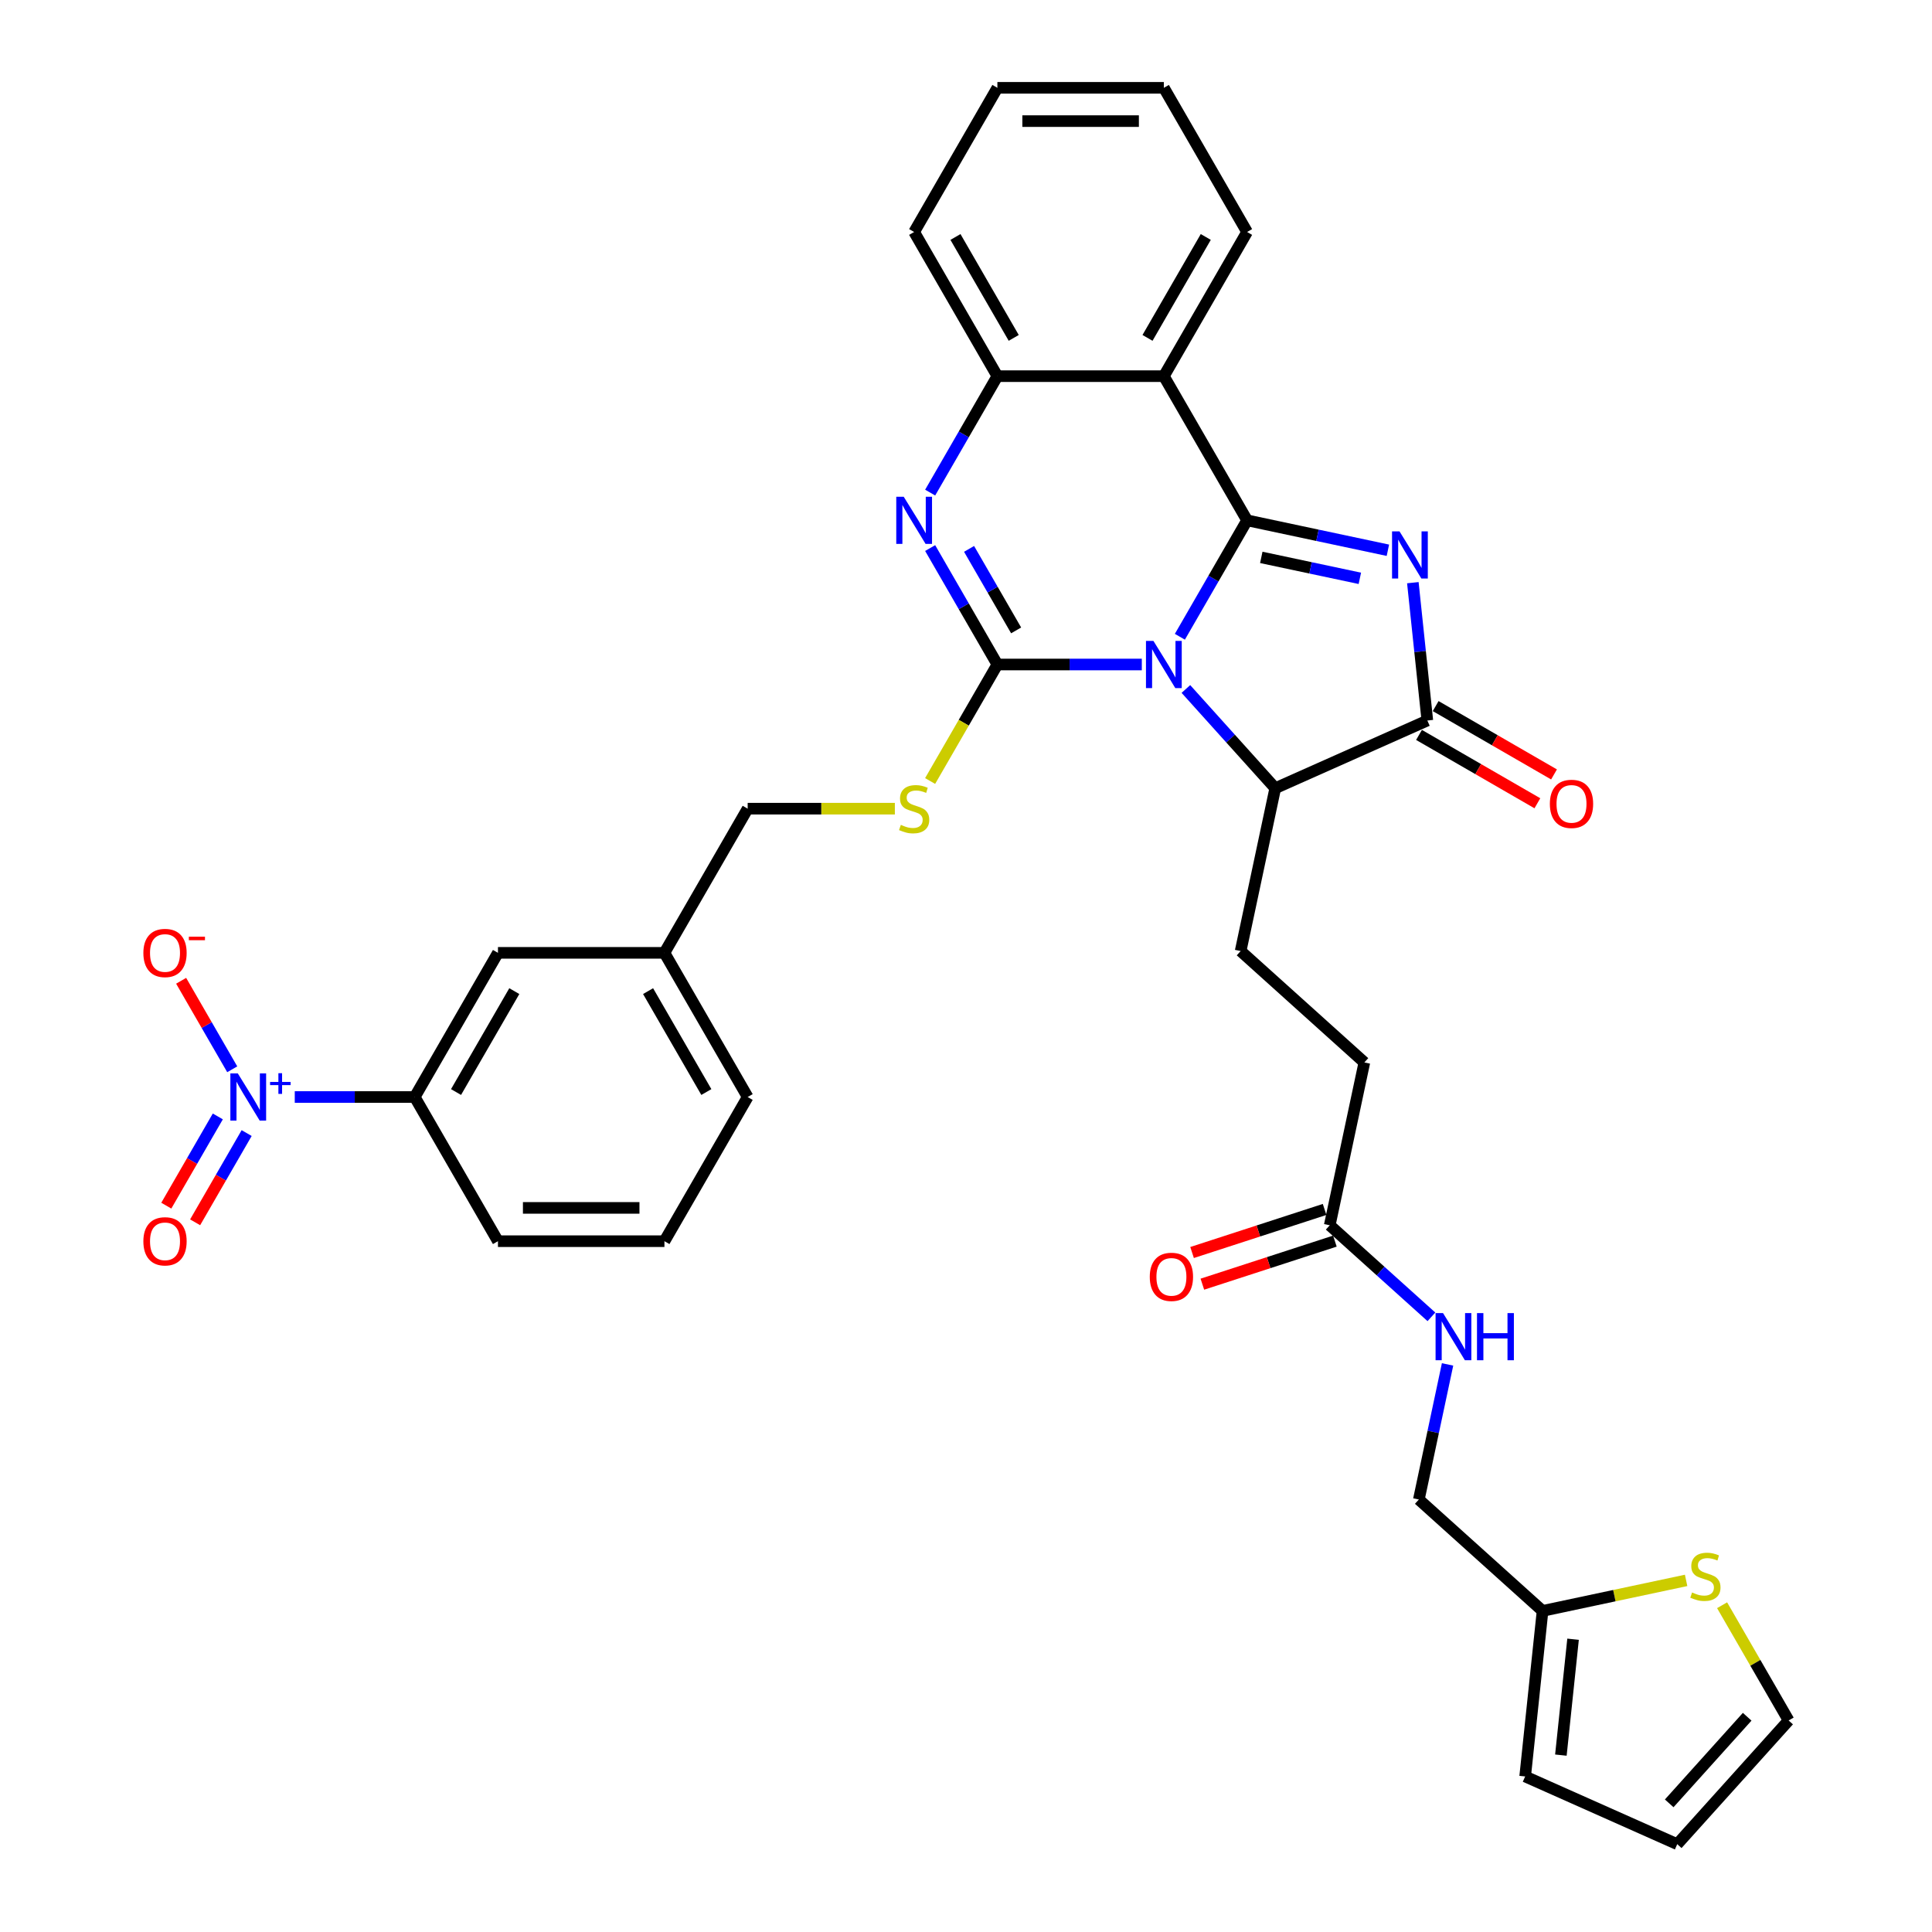 <?xml version='1.0' encoding='iso-8859-1'?>
<svg version='1.1' baseProfile='full'
              xmlns='http://www.w3.org/2000/svg'
                      xmlns:rdkit='http://www.rdkit.org/xml'
                      xmlns:xlink='http://www.w3.org/1999/xlink'
                  xml:space='preserve'
width='1000px' height='1000px' viewBox='0 0 1000 1000'>
<!-- END OF HEADER -->
<rect style='opacity:1.0;fill:#FFFFFF;stroke:none' width='1000' height='1000' x='0' y='0'> </rect>
<path class='bond-0' d='M 610.699,329.59 L 628.096,299.457' style='fill:none;fill-rule:evenodd;stroke:#0000FF;stroke-width:6px;stroke-linecap:butt;stroke-linejoin:miter;stroke-opacity:1' />
<path class='bond-0' d='M 628.096,299.457 L 645.494,269.323' style='fill:none;fill-rule:evenodd;stroke:#000000;stroke-width:6px;stroke-linecap:butt;stroke-linejoin:miter;stroke-opacity:1' />
<path class='bond-1' d='M 591.002,343.946 L 553.623,343.946' style='fill:none;fill-rule:evenodd;stroke:#0000FF;stroke-width:6px;stroke-linecap:butt;stroke-linejoin:miter;stroke-opacity:1' />
<path class='bond-1' d='M 553.623,343.946 L 516.243,343.946' style='fill:none;fill-rule:evenodd;stroke:#000000;stroke-width:6px;stroke-linecap:butt;stroke-linejoin:miter;stroke-opacity:1' />
<path class='bond-6' d='M 613.819,356.616 L 636.943,382.298' style='fill:none;fill-rule:evenodd;stroke:#0000FF;stroke-width:6px;stroke-linecap:butt;stroke-linejoin:miter;stroke-opacity:1' />
<path class='bond-6' d='M 636.943,382.298 L 660.067,407.98' style='fill:none;fill-rule:evenodd;stroke:#000000;stroke-width:6px;stroke-linecap:butt;stroke-linejoin:miter;stroke-opacity:1' />
<path class='bond-2' d='M 645.494,269.323 L 681.932,277.068' style='fill:none;fill-rule:evenodd;stroke:#000000;stroke-width:6px;stroke-linecap:butt;stroke-linejoin:miter;stroke-opacity:1' />
<path class='bond-2' d='M 681.932,277.068 L 718.369,284.813' style='fill:none;fill-rule:evenodd;stroke:#0000FF;stroke-width:6px;stroke-linecap:butt;stroke-linejoin:miter;stroke-opacity:1' />
<path class='bond-2' d='M 652.842,288.503 L 678.349,293.925' style='fill:none;fill-rule:evenodd;stroke:#000000;stroke-width:6px;stroke-linecap:butt;stroke-linejoin:miter;stroke-opacity:1' />
<path class='bond-2' d='M 678.349,293.925 L 703.855,299.346' style='fill:none;fill-rule:evenodd;stroke:#0000FF;stroke-width:6px;stroke-linecap:butt;stroke-linejoin:miter;stroke-opacity:1' />
<path class='bond-5' d='M 645.494,269.323 L 602.41,194.7' style='fill:none;fill-rule:evenodd;stroke:#000000;stroke-width:6px;stroke-linecap:butt;stroke-linejoin:miter;stroke-opacity:1' />
<path class='bond-3' d='M 516.243,343.946 L 498.846,313.812' style='fill:none;fill-rule:evenodd;stroke:#000000;stroke-width:6px;stroke-linecap:butt;stroke-linejoin:miter;stroke-opacity:1' />
<path class='bond-3' d='M 498.846,313.812 L 481.448,283.678' style='fill:none;fill-rule:evenodd;stroke:#0000FF;stroke-width:6px;stroke-linecap:butt;stroke-linejoin:miter;stroke-opacity:1' />
<path class='bond-3' d='M 525.949,326.289 L 513.77,305.195' style='fill:none;fill-rule:evenodd;stroke:#000000;stroke-width:6px;stroke-linecap:butt;stroke-linejoin:miter;stroke-opacity:1' />
<path class='bond-3' d='M 513.77,305.195 L 501.592,284.102' style='fill:none;fill-rule:evenodd;stroke:#0000FF;stroke-width:6px;stroke-linecap:butt;stroke-linejoin:miter;stroke-opacity:1' />
<path class='bond-9' d='M 516.243,343.946 L 498.836,374.097' style='fill:none;fill-rule:evenodd;stroke:#000000;stroke-width:6px;stroke-linecap:butt;stroke-linejoin:miter;stroke-opacity:1' />
<path class='bond-9' d='M 498.836,374.097 L 481.428,404.248' style='fill:none;fill-rule:evenodd;stroke:#CCCC00;stroke-width:6px;stroke-linecap:butt;stroke-linejoin:miter;stroke-opacity:1' />
<path class='bond-35' d='M 731.287,301.593 L 735.036,337.263' style='fill:none;fill-rule:evenodd;stroke:#0000FF;stroke-width:6px;stroke-linecap:butt;stroke-linejoin:miter;stroke-opacity:1' />
<path class='bond-35' d='M 735.036,337.263 L 738.785,372.933' style='fill:none;fill-rule:evenodd;stroke:#000000;stroke-width:6px;stroke-linecap:butt;stroke-linejoin:miter;stroke-opacity:1' />
<path class='bond-8' d='M 481.448,254.968 L 498.846,224.834' style='fill:none;fill-rule:evenodd;stroke:#0000FF;stroke-width:6px;stroke-linecap:butt;stroke-linejoin:miter;stroke-opacity:1' />
<path class='bond-8' d='M 498.846,224.834 L 516.243,194.7' style='fill:none;fill-rule:evenodd;stroke:#000000;stroke-width:6px;stroke-linecap:butt;stroke-linejoin:miter;stroke-opacity:1' />
<path class='bond-4' d='M 738.785,372.933 L 660.067,407.98' style='fill:none;fill-rule:evenodd;stroke:#000000;stroke-width:6px;stroke-linecap:butt;stroke-linejoin:miter;stroke-opacity:1' />
<path class='bond-17' d='M 734.476,380.395 L 765.11,398.082' style='fill:none;fill-rule:evenodd;stroke:#000000;stroke-width:6px;stroke-linecap:butt;stroke-linejoin:miter;stroke-opacity:1' />
<path class='bond-17' d='M 765.11,398.082 L 795.743,415.768' style='fill:none;fill-rule:evenodd;stroke:#FF0000;stroke-width:6px;stroke-linecap:butt;stroke-linejoin:miter;stroke-opacity:1' />
<path class='bond-17' d='M 743.093,365.471 L 773.727,383.157' style='fill:none;fill-rule:evenodd;stroke:#000000;stroke-width:6px;stroke-linecap:butt;stroke-linejoin:miter;stroke-opacity:1' />
<path class='bond-17' d='M 773.727,383.157 L 804.36,400.843' style='fill:none;fill-rule:evenodd;stroke:#FF0000;stroke-width:6px;stroke-linecap:butt;stroke-linejoin:miter;stroke-opacity:1' />
<path class='bond-28' d='M 602.41,194.7 L 645.494,120.077' style='fill:none;fill-rule:evenodd;stroke:#000000;stroke-width:6px;stroke-linecap:butt;stroke-linejoin:miter;stroke-opacity:1' />
<path class='bond-28' d='M 593.948,174.89 L 624.107,122.654' style='fill:none;fill-rule:evenodd;stroke:#000000;stroke-width:6px;stroke-linecap:butt;stroke-linejoin:miter;stroke-opacity:1' />
<path class='bond-36' d='M 602.41,194.7 L 516.243,194.7' style='fill:none;fill-rule:evenodd;stroke:#000000;stroke-width:6px;stroke-linecap:butt;stroke-linejoin:miter;stroke-opacity:1' />
<path class='bond-12' d='M 660.067,407.98 L 642.152,492.264' style='fill:none;fill-rule:evenodd;stroke:#000000;stroke-width:6px;stroke-linecap:butt;stroke-linejoin:miter;stroke-opacity:1' />
<path class='bond-7' d='M 152.571,567.814 L 183.615,567.814' style='fill:none;fill-rule:evenodd;stroke:#0000FF;stroke-width:6px;stroke-linecap:butt;stroke-linejoin:miter;stroke-opacity:1' />
<path class='bond-7' d='M 183.615,567.814 L 214.659,567.814' style='fill:none;fill-rule:evenodd;stroke:#000000;stroke-width:6px;stroke-linecap:butt;stroke-linejoin:miter;stroke-opacity:1' />
<path class='bond-14' d='M 120.204,553.459 L 106.98,530.554' style='fill:none;fill-rule:evenodd;stroke:#0000FF;stroke-width:6px;stroke-linecap:butt;stroke-linejoin:miter;stroke-opacity:1' />
<path class='bond-14' d='M 106.98,530.554 L 93.756,507.649' style='fill:none;fill-rule:evenodd;stroke:#FF0000;stroke-width:6px;stroke-linecap:butt;stroke-linejoin:miter;stroke-opacity:1' />
<path class='bond-16' d='M 112.742,577.861 L 99.408,600.955' style='fill:none;fill-rule:evenodd;stroke:#0000FF;stroke-width:6px;stroke-linecap:butt;stroke-linejoin:miter;stroke-opacity:1' />
<path class='bond-16' d='M 99.408,600.955 L 86.075,624.05' style='fill:none;fill-rule:evenodd;stroke:#FF0000;stroke-width:6px;stroke-linecap:butt;stroke-linejoin:miter;stroke-opacity:1' />
<path class='bond-16' d='M 127.666,586.478 L 114.333,609.572' style='fill:none;fill-rule:evenodd;stroke:#0000FF;stroke-width:6px;stroke-linecap:butt;stroke-linejoin:miter;stroke-opacity:1' />
<path class='bond-16' d='M 114.333,609.572 L 100.999,632.666' style='fill:none;fill-rule:evenodd;stroke:#FF0000;stroke-width:6px;stroke-linecap:butt;stroke-linejoin:miter;stroke-opacity:1' />
<path class='bond-29' d='M 516.243,194.7 L 473.16,120.077' style='fill:none;fill-rule:evenodd;stroke:#000000;stroke-width:6px;stroke-linecap:butt;stroke-linejoin:miter;stroke-opacity:1' />
<path class='bond-29' d='M 524.705,174.89 L 494.547,122.654' style='fill:none;fill-rule:evenodd;stroke:#000000;stroke-width:6px;stroke-linecap:butt;stroke-linejoin:miter;stroke-opacity:1' />
<path class='bond-26' d='M 463.182,418.569 L 425.087,418.569' style='fill:none;fill-rule:evenodd;stroke:#CCCC00;stroke-width:6px;stroke-linecap:butt;stroke-linejoin:miter;stroke-opacity:1' />
<path class='bond-26' d='M 425.087,418.569 L 386.993,418.569' style='fill:none;fill-rule:evenodd;stroke:#000000;stroke-width:6px;stroke-linecap:butt;stroke-linejoin:miter;stroke-opacity:1' />
<path class='bond-10' d='M 214.659,567.814 L 257.742,493.191' style='fill:none;fill-rule:evenodd;stroke:#000000;stroke-width:6px;stroke-linecap:butt;stroke-linejoin:miter;stroke-opacity:1' />
<path class='bond-10' d='M 236.046,565.237 L 266.205,513.001' style='fill:none;fill-rule:evenodd;stroke:#000000;stroke-width:6px;stroke-linecap:butt;stroke-linejoin:miter;stroke-opacity:1' />
<path class='bond-38' d='M 214.659,567.814 L 257.742,642.437' style='fill:none;fill-rule:evenodd;stroke:#000000;stroke-width:6px;stroke-linecap:butt;stroke-linejoin:miter;stroke-opacity:1' />
<path class='bond-11' d='M 872.732,818.009 L 835.579,825.906' style='fill:none;fill-rule:evenodd;stroke:#CCCC00;stroke-width:6px;stroke-linecap:butt;stroke-linejoin:miter;stroke-opacity:1' />
<path class='bond-11' d='M 835.579,825.906 L 798.426,833.803' style='fill:none;fill-rule:evenodd;stroke:#000000;stroke-width:6px;stroke-linecap:butt;stroke-linejoin:miter;stroke-opacity:1' />
<path class='bond-19' d='M 891.356,830.864 L 908.575,860.687' style='fill:none;fill-rule:evenodd;stroke:#CCCC00;stroke-width:6px;stroke-linecap:butt;stroke-linejoin:miter;stroke-opacity:1' />
<path class='bond-19' d='M 908.575,860.687 L 925.793,890.511' style='fill:none;fill-rule:evenodd;stroke:#000000;stroke-width:6px;stroke-linecap:butt;stroke-linejoin:miter;stroke-opacity:1' />
<path class='bond-24' d='M 642.152,492.264 L 706.187,549.921' style='fill:none;fill-rule:evenodd;stroke:#000000;stroke-width:6px;stroke-linecap:butt;stroke-linejoin:miter;stroke-opacity:1' />
<path class='bond-13' d='M 798.426,833.803 L 734.391,776.146' style='fill:none;fill-rule:evenodd;stroke:#000000;stroke-width:6px;stroke-linecap:butt;stroke-linejoin:miter;stroke-opacity:1' />
<path class='bond-21' d='M 798.426,833.803 L 789.419,919.498' style='fill:none;fill-rule:evenodd;stroke:#000000;stroke-width:6px;stroke-linecap:butt;stroke-linejoin:miter;stroke-opacity:1' />
<path class='bond-21' d='M 814.214,848.459 L 807.909,908.445' style='fill:none;fill-rule:evenodd;stroke:#000000;stroke-width:6px;stroke-linecap:butt;stroke-linejoin:miter;stroke-opacity:1' />
<path class='bond-15' d='M 688.272,634.205 L 706.187,549.921' style='fill:none;fill-rule:evenodd;stroke:#000000;stroke-width:6px;stroke-linecap:butt;stroke-linejoin:miter;stroke-opacity:1' />
<path class='bond-18' d='M 688.272,634.205 L 714.585,657.898' style='fill:none;fill-rule:evenodd;stroke:#000000;stroke-width:6px;stroke-linecap:butt;stroke-linejoin:miter;stroke-opacity:1' />
<path class='bond-18' d='M 714.585,657.898 L 740.898,681.59' style='fill:none;fill-rule:evenodd;stroke:#0000FF;stroke-width:6px;stroke-linecap:butt;stroke-linejoin:miter;stroke-opacity:1' />
<path class='bond-23' d='M 685.609,626.01 L 651.312,637.154' style='fill:none;fill-rule:evenodd;stroke:#000000;stroke-width:6px;stroke-linecap:butt;stroke-linejoin:miter;stroke-opacity:1' />
<path class='bond-23' d='M 651.312,637.154 L 617.015,648.298' style='fill:none;fill-rule:evenodd;stroke:#FF0000;stroke-width:6px;stroke-linecap:butt;stroke-linejoin:miter;stroke-opacity:1' />
<path class='bond-23' d='M 690.934,642.4 L 656.637,653.544' style='fill:none;fill-rule:evenodd;stroke:#000000;stroke-width:6px;stroke-linecap:butt;stroke-linejoin:miter;stroke-opacity:1' />
<path class='bond-23' d='M 656.637,653.544 L 622.341,664.688' style='fill:none;fill-rule:evenodd;stroke:#FF0000;stroke-width:6px;stroke-linecap:butt;stroke-linejoin:miter;stroke-opacity:1' />
<path class='bond-25' d='M 749.255,706.218 L 741.823,741.182' style='fill:none;fill-rule:evenodd;stroke:#0000FF;stroke-width:6px;stroke-linecap:butt;stroke-linejoin:miter;stroke-opacity:1' />
<path class='bond-25' d='M 741.823,741.182 L 734.391,776.146' style='fill:none;fill-rule:evenodd;stroke:#000000;stroke-width:6px;stroke-linecap:butt;stroke-linejoin:miter;stroke-opacity:1' />
<path class='bond-39' d='M 925.793,890.511 L 868.136,954.545' style='fill:none;fill-rule:evenodd;stroke:#000000;stroke-width:6px;stroke-linecap:butt;stroke-linejoin:miter;stroke-opacity:1' />
<path class='bond-39' d='M 904.338,888.585 L 863.978,933.409' style='fill:none;fill-rule:evenodd;stroke:#000000;stroke-width:6px;stroke-linecap:butt;stroke-linejoin:miter;stroke-opacity:1' />
<path class='bond-20' d='M 257.742,493.191 L 343.909,493.191' style='fill:none;fill-rule:evenodd;stroke:#000000;stroke-width:6px;stroke-linecap:butt;stroke-linejoin:miter;stroke-opacity:1' />
<path class='bond-22' d='M 789.419,919.498 L 868.136,954.545' style='fill:none;fill-rule:evenodd;stroke:#000000;stroke-width:6px;stroke-linecap:butt;stroke-linejoin:miter;stroke-opacity:1' />
<path class='bond-27' d='M 386.993,418.569 L 343.909,493.191' style='fill:none;fill-rule:evenodd;stroke:#000000;stroke-width:6px;stroke-linecap:butt;stroke-linejoin:miter;stroke-opacity:1' />
<path class='bond-32' d='M 343.909,493.191 L 386.993,567.814' style='fill:none;fill-rule:evenodd;stroke:#000000;stroke-width:6px;stroke-linecap:butt;stroke-linejoin:miter;stroke-opacity:1' />
<path class='bond-32' d='M 335.447,513.001 L 365.606,565.237' style='fill:none;fill-rule:evenodd;stroke:#000000;stroke-width:6px;stroke-linecap:butt;stroke-linejoin:miter;stroke-opacity:1' />
<path class='bond-33' d='M 645.494,120.077 L 602.41,45.455' style='fill:none;fill-rule:evenodd;stroke:#000000;stroke-width:6px;stroke-linecap:butt;stroke-linejoin:miter;stroke-opacity:1' />
<path class='bond-34' d='M 473.16,120.077 L 516.243,45.455' style='fill:none;fill-rule:evenodd;stroke:#000000;stroke-width:6px;stroke-linecap:butt;stroke-linejoin:miter;stroke-opacity:1' />
<path class='bond-30' d='M 257.742,642.437 L 343.909,642.437' style='fill:none;fill-rule:evenodd;stroke:#000000;stroke-width:6px;stroke-linecap:butt;stroke-linejoin:miter;stroke-opacity:1' />
<path class='bond-30' d='M 270.668,625.204 L 330.984,625.204' style='fill:none;fill-rule:evenodd;stroke:#000000;stroke-width:6px;stroke-linecap:butt;stroke-linejoin:miter;stroke-opacity:1' />
<path class='bond-31' d='M 343.909,642.437 L 386.993,567.814' style='fill:none;fill-rule:evenodd;stroke:#000000;stroke-width:6px;stroke-linecap:butt;stroke-linejoin:miter;stroke-opacity:1' />
<path class='bond-37' d='M 602.41,45.455 L 516.243,45.455' style='fill:none;fill-rule:evenodd;stroke:#000000;stroke-width:6px;stroke-linecap:butt;stroke-linejoin:miter;stroke-opacity:1' />
<path class='bond-37' d='M 589.485,62.688 L 529.168,62.688' style='fill:none;fill-rule:evenodd;stroke:#000000;stroke-width:6px;stroke-linecap:butt;stroke-linejoin:miter;stroke-opacity:1' />
<path  class='atom-0' d='M 597.016 331.744
L 605.013 344.67
Q 605.805 345.945, 607.081 348.254
Q 608.356 350.563, 608.425 350.701
L 608.425 331.744
L 611.665 331.744
L 611.665 356.147
L 608.321 356.147
L 599.739 342.016
Q 598.74 340.361, 597.671 338.466
Q 596.637 336.57, 596.327 335.984
L 596.327 356.147
L 593.156 356.147
L 593.156 331.744
L 597.016 331.744
' fill='#0000FF'/>
<path  class='atom-3' d='M 724.384 275.037
L 732.38 287.962
Q 733.173 289.237, 734.448 291.546
Q 735.723 293.856, 735.792 293.994
L 735.792 275.037
L 739.032 275.037
L 739.032 299.439
L 735.689 299.439
L 727.107 285.308
Q 726.107 283.654, 725.039 281.758
Q 724.005 279.862, 723.695 279.276
L 723.695 299.439
L 720.524 299.439
L 720.524 275.037
L 724.384 275.037
' fill='#0000FF'/>
<path  class='atom-4' d='M 467.766 257.122
L 475.762 270.047
Q 476.555 271.322, 477.83 273.631
Q 479.105 275.941, 479.174 276.078
L 479.174 257.122
L 482.414 257.122
L 482.414 281.524
L 479.071 281.524
L 470.489 267.393
Q 469.489 265.738, 468.421 263.843
Q 467.387 261.947, 467.077 261.361
L 467.077 281.524
L 463.906 281.524
L 463.906 257.122
L 467.766 257.122
' fill='#0000FF'/>
<path  class='atom-8' d='M 123.098 555.613
L 131.094 568.538
Q 131.887 569.813, 133.162 572.122
Q 134.438 574.432, 134.506 574.57
L 134.506 555.613
L 137.746 555.613
L 137.746 580.015
L 134.403 580.015
L 125.821 565.884
Q 124.821 564.23, 123.753 562.334
Q 122.719 560.438, 122.409 559.852
L 122.409 580.015
L 119.238 580.015
L 119.238 555.613
L 123.098 555.613
' fill='#0000FF'/>
<path  class='atom-8' d='M 139.794 560.012
L 144.093 560.012
L 144.093 555.485
L 146.004 555.485
L 146.004 560.012
L 150.417 560.012
L 150.417 561.649
L 146.004 561.649
L 146.004 566.199
L 144.093 566.199
L 144.093 561.649
L 139.794 561.649
L 139.794 560.012
' fill='#0000FF'/>
<path  class='atom-10' d='M 466.267 426.944
Q 466.542 427.047, 467.68 427.53
Q 468.817 428.012, 470.058 428.323
Q 471.333 428.598, 472.574 428.598
Q 474.883 428.598, 476.227 427.495
Q 477.572 426.358, 477.572 424.393
Q 477.572 423.049, 476.882 422.222
Q 476.227 421.395, 475.193 420.947
Q 474.159 420.499, 472.436 419.982
Q 470.265 419.327, 468.955 418.706
Q 467.68 418.086, 466.749 416.776
Q 465.853 415.467, 465.853 413.261
Q 465.853 410.193, 467.921 408.297
Q 470.023 406.402, 474.159 406.402
Q 476.986 406.402, 480.191 407.746
L 479.398 410.4
Q 476.469 409.194, 474.263 409.194
Q 471.885 409.194, 470.575 410.193
Q 469.265 411.158, 469.3 412.847
Q 469.3 414.157, 469.955 414.95
Q 470.644 415.742, 471.609 416.19
Q 472.608 416.638, 474.263 417.155
Q 476.469 417.845, 477.779 418.534
Q 479.088 419.223, 480.019 420.637
Q 480.984 422.015, 480.984 424.393
Q 480.984 427.771, 478.709 429.598
Q 476.469 431.39, 472.712 431.39
Q 470.54 431.39, 468.886 430.908
Q 467.266 430.46, 465.336 429.667
L 466.267 426.944
' fill='#CCCC00'/>
<path  class='atom-12' d='M 875.816 824.264
Q 876.092 824.367, 877.229 824.849
Q 878.367 825.332, 879.608 825.642
Q 880.883 825.918, 882.124 825.918
Q 884.433 825.918, 885.777 824.815
Q 887.121 823.678, 887.121 821.713
Q 887.121 820.369, 886.432 819.542
Q 885.777 818.714, 884.743 818.266
Q 883.709 817.818, 881.986 817.301
Q 879.814 816.646, 878.505 816.026
Q 877.229 815.406, 876.299 814.096
Q 875.403 812.786, 875.403 810.58
Q 875.403 807.513, 877.471 805.617
Q 879.573 803.721, 883.709 803.721
Q 886.535 803.721, 889.741 805.066
L 888.948 807.719
Q 886.018 806.513, 883.813 806.513
Q 881.434 806.513, 880.125 807.513
Q 878.815 808.478, 878.849 810.167
Q 878.849 811.476, 879.504 812.269
Q 880.194 813.062, 881.159 813.51
Q 882.158 813.958, 883.813 814.475
Q 886.018 815.164, 887.328 815.854
Q 888.638 816.543, 889.569 817.956
Q 890.534 819.335, 890.534 821.713
Q 890.534 825.091, 888.259 826.917
Q 886.018 828.71, 882.262 828.71
Q 880.09 828.71, 878.436 828.227
Q 876.816 827.779, 874.886 826.986
L 875.816 824.264
' fill='#CCCC00'/>
<path  class='atom-15' d='M 74.207 493.26
Q 74.207 487.401, 77.102 484.127
Q 79.997 480.852, 85.409 480.852
Q 90.82 480.852, 93.715 484.127
Q 96.61 487.401, 96.61 493.26
Q 96.61 499.189, 93.681 502.566
Q 90.751 505.91, 85.409 505.91
Q 80.032 505.91, 77.102 502.566
Q 74.207 499.223, 74.207 493.26
M 85.409 503.152
Q 89.131 503.152, 91.13 500.671
Q 93.164 498.155, 93.164 493.26
Q 93.164 488.469, 91.13 486.057
Q 89.131 483.61, 85.409 483.61
Q 81.686 483.61, 79.653 486.022
Q 77.653 488.435, 77.653 493.26
Q 77.653 498.189, 79.653 500.671
Q 81.686 503.152, 85.409 503.152
' fill='#FF0000'/>
<path  class='atom-15' d='M 97.748 484.835
L 106.096 484.835
L 106.096 486.655
L 97.748 486.655
L 97.748 484.835
' fill='#FF0000'/>
<path  class='atom-17' d='M 74.207 642.506
Q 74.207 636.646, 77.102 633.372
Q 79.997 630.098, 85.409 630.098
Q 90.82 630.098, 93.715 633.372
Q 96.61 636.646, 96.61 642.506
Q 96.61 648.434, 93.681 651.812
Q 90.751 655.155, 85.409 655.155
Q 80.032 655.155, 77.102 651.812
Q 74.207 648.469, 74.207 642.506
M 85.409 652.398
Q 89.131 652.398, 91.13 649.916
Q 93.164 647.4, 93.164 642.506
Q 93.164 637.715, 91.13 635.302
Q 89.131 632.855, 85.409 632.855
Q 81.686 632.855, 79.653 635.268
Q 77.653 637.68, 77.653 642.506
Q 77.653 647.435, 79.653 649.916
Q 81.686 652.398, 85.409 652.398
' fill='#FF0000'/>
<path  class='atom-18' d='M 802.206 416.085
Q 802.206 410.226, 805.101 406.952
Q 807.996 403.677, 813.408 403.677
Q 818.819 403.677, 821.714 406.952
Q 824.609 410.226, 824.609 416.085
Q 824.609 422.014, 821.68 425.391
Q 818.75 428.735, 813.408 428.735
Q 808.031 428.735, 805.101 425.391
Q 802.206 422.048, 802.206 416.085
M 813.408 425.977
Q 817.13 425.977, 819.129 423.496
Q 821.163 420.98, 821.163 416.085
Q 821.163 411.295, 819.129 408.882
Q 817.13 406.435, 813.408 406.435
Q 809.685 406.435, 807.652 408.847
Q 805.653 411.26, 805.653 416.085
Q 805.653 421.014, 807.652 423.496
Q 809.685 425.977, 813.408 425.977
' fill='#FF0000'/>
<path  class='atom-19' d='M 746.912 679.661
L 754.908 692.586
Q 755.701 693.861, 756.976 696.171
Q 758.252 698.48, 758.321 698.618
L 758.321 679.661
L 761.561 679.661
L 761.561 704.063
L 758.217 704.063
L 749.635 689.932
Q 748.636 688.278, 747.567 686.382
Q 746.533 684.486, 746.223 683.9
L 746.223 704.063
L 743.052 704.063
L 743.052 679.661
L 746.912 679.661
' fill='#0000FF'/>
<path  class='atom-19' d='M 764.49 679.661
L 767.799 679.661
L 767.799 690.036
L 780.276 690.036
L 780.276 679.661
L 783.585 679.661
L 783.585 704.063
L 780.276 704.063
L 780.276 692.793
L 767.799 692.793
L 767.799 704.063
L 764.49 704.063
L 764.49 679.661
' fill='#0000FF'/>
<path  class='atom-24' d='M 595.12 660.901
Q 595.12 655.042, 598.016 651.768
Q 600.911 648.493, 606.322 648.493
Q 611.733 648.493, 614.629 651.768
Q 617.524 655.042, 617.524 660.901
Q 617.524 666.83, 614.594 670.207
Q 611.664 673.551, 606.322 673.551
Q 600.945 673.551, 598.016 670.207
Q 595.12 666.864, 595.12 660.901
M 606.322 670.793
Q 610.044 670.793, 612.044 668.312
Q 614.077 665.796, 614.077 660.901
Q 614.077 656.11, 612.044 653.698
Q 610.044 651.251, 606.322 651.251
Q 602.6 651.251, 600.566 653.663
Q 598.567 656.076, 598.567 660.901
Q 598.567 665.83, 600.566 668.312
Q 602.6 670.793, 606.322 670.793
' fill='#FF0000'/>
</svg>
